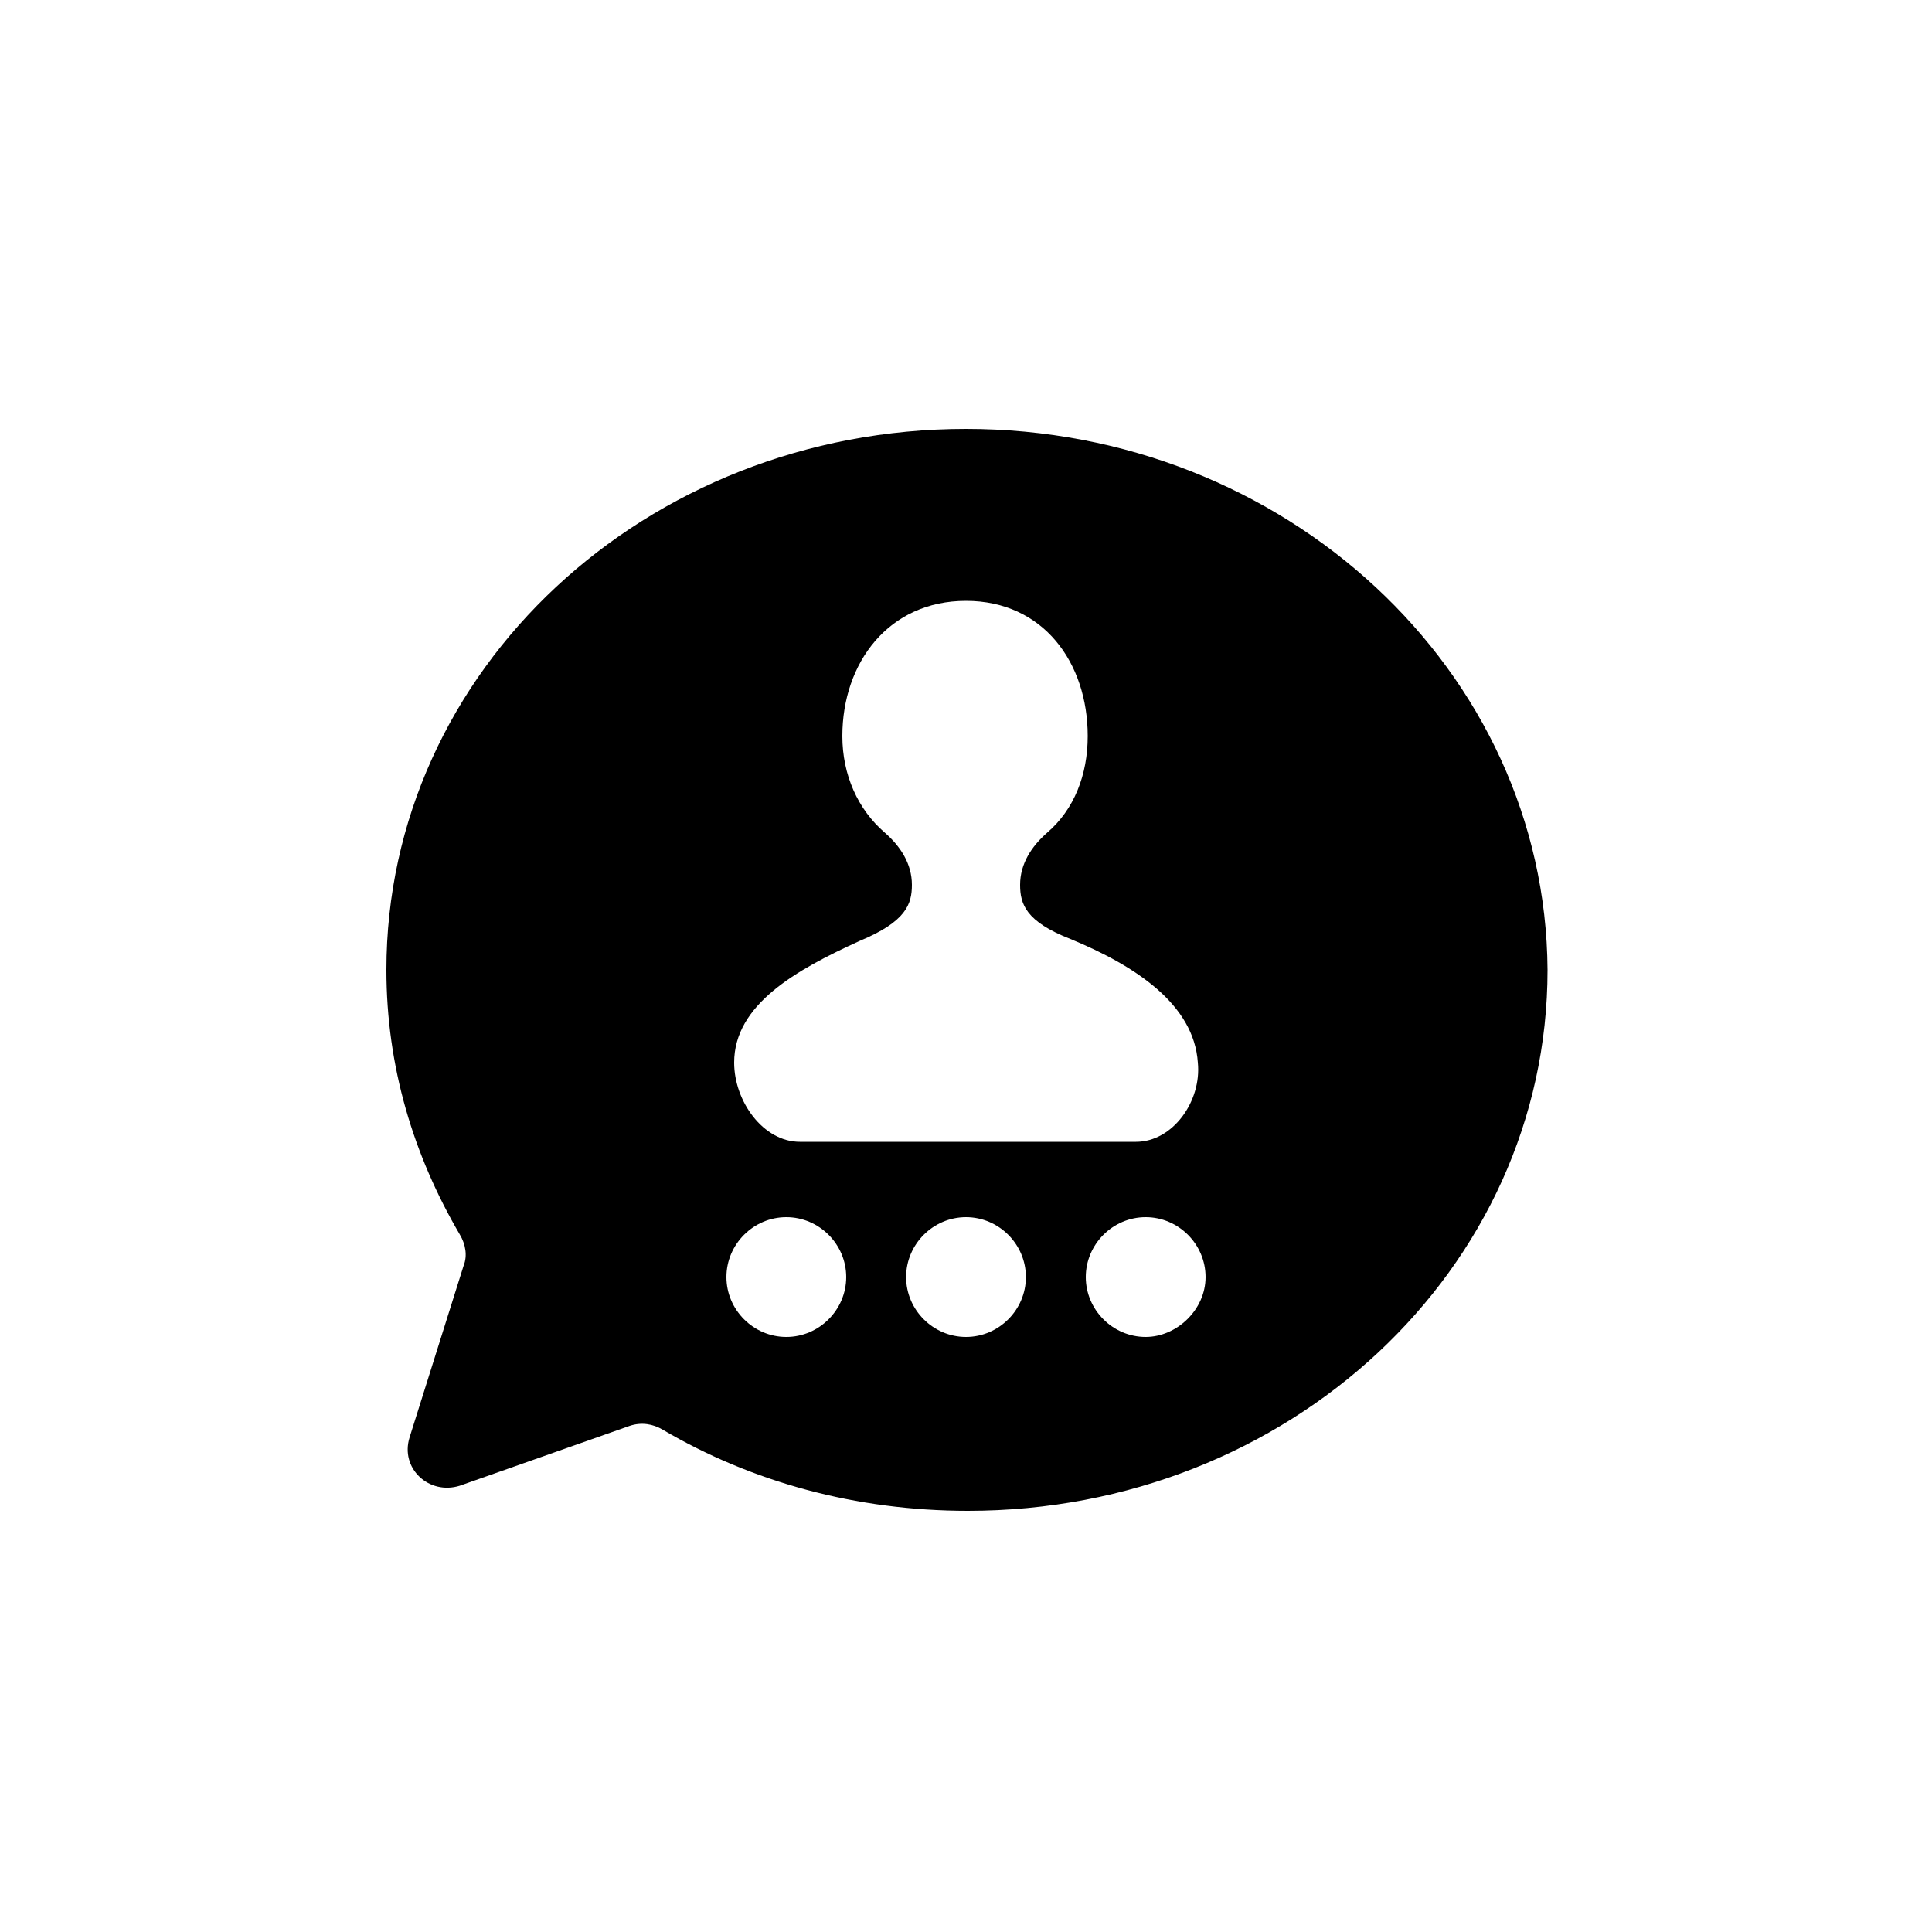 <?xml version="1.0" encoding="utf-8"?><!-- Скачано с сайта svg4.ru / Downloaded from svg4.ru -->
<svg fill="#000000" xmlns="http://www.w3.org/2000/svg" 
	 width="800px" height="800px" viewBox="0 0 100 100" enable-background="new 0 0 100 100" xml:space="preserve">
<path d="M50,22.2c-16.6,0-30,12.5-30,28c0,5,1.4,9.6,3.8,13.7c0.3,0.5,0.4,1.1,0.2,1.6l-2.8,8.9
	c-0.5,1.6,1,3,2.6,2.5l8.8-3.1c0.6-0.2,1.2-0.1,1.7,0.2c4.6,2.7,10,4.2,15.8,4.2c16.6,0,30-12.5,30-28C80,34.7,66.5,22.2,50,22.2z
	 M44.5,48.7c2.4-1,2.7-1.9,2.7-2.9c0-1.1-0.6-2-1.4-2.7c-1.4-1.2-2.2-3-2.2-5c0-3.8,2.4-7,6.4-7s6.3,3.2,6.3,7c0,2-0.7,3.8-2.1,5
	c-0.8,0.7-1.4,1.6-1.4,2.7c0,1,0.3,1.9,2.6,2.8C58.8,50,61.8,52,62,55c0.2,2-1.3,4.1-3.2,4.1H41.4C39.5,59.1,38,57,38,55
	C38,52,41.2,50.2,44.5,48.7z M40.7,69.2c-1.7,0-3.1-1.4-3.1-3.1c0-1.7,1.4-3.1,3.1-3.1c1.7,0,3.1,1.4,3.1,3.1S42.4,69.2,40.7,69.2z
	 M50,69.2c-1.7,0-3.1-1.4-3.1-3.1c0-1.7,1.4-3.1,3.1-3.1c1.7,0,3.1,1.4,3.1,3.1S51.7,69.2,50,69.2z M59.3,69.2
	c-1.7,0-3.1-1.4-3.1-3.1c0-1.7,1.4-3.1,3.1-3.1s3.1,1.4,3.1,3.1S60.9,69.2,59.3,69.2z"/>
</svg>